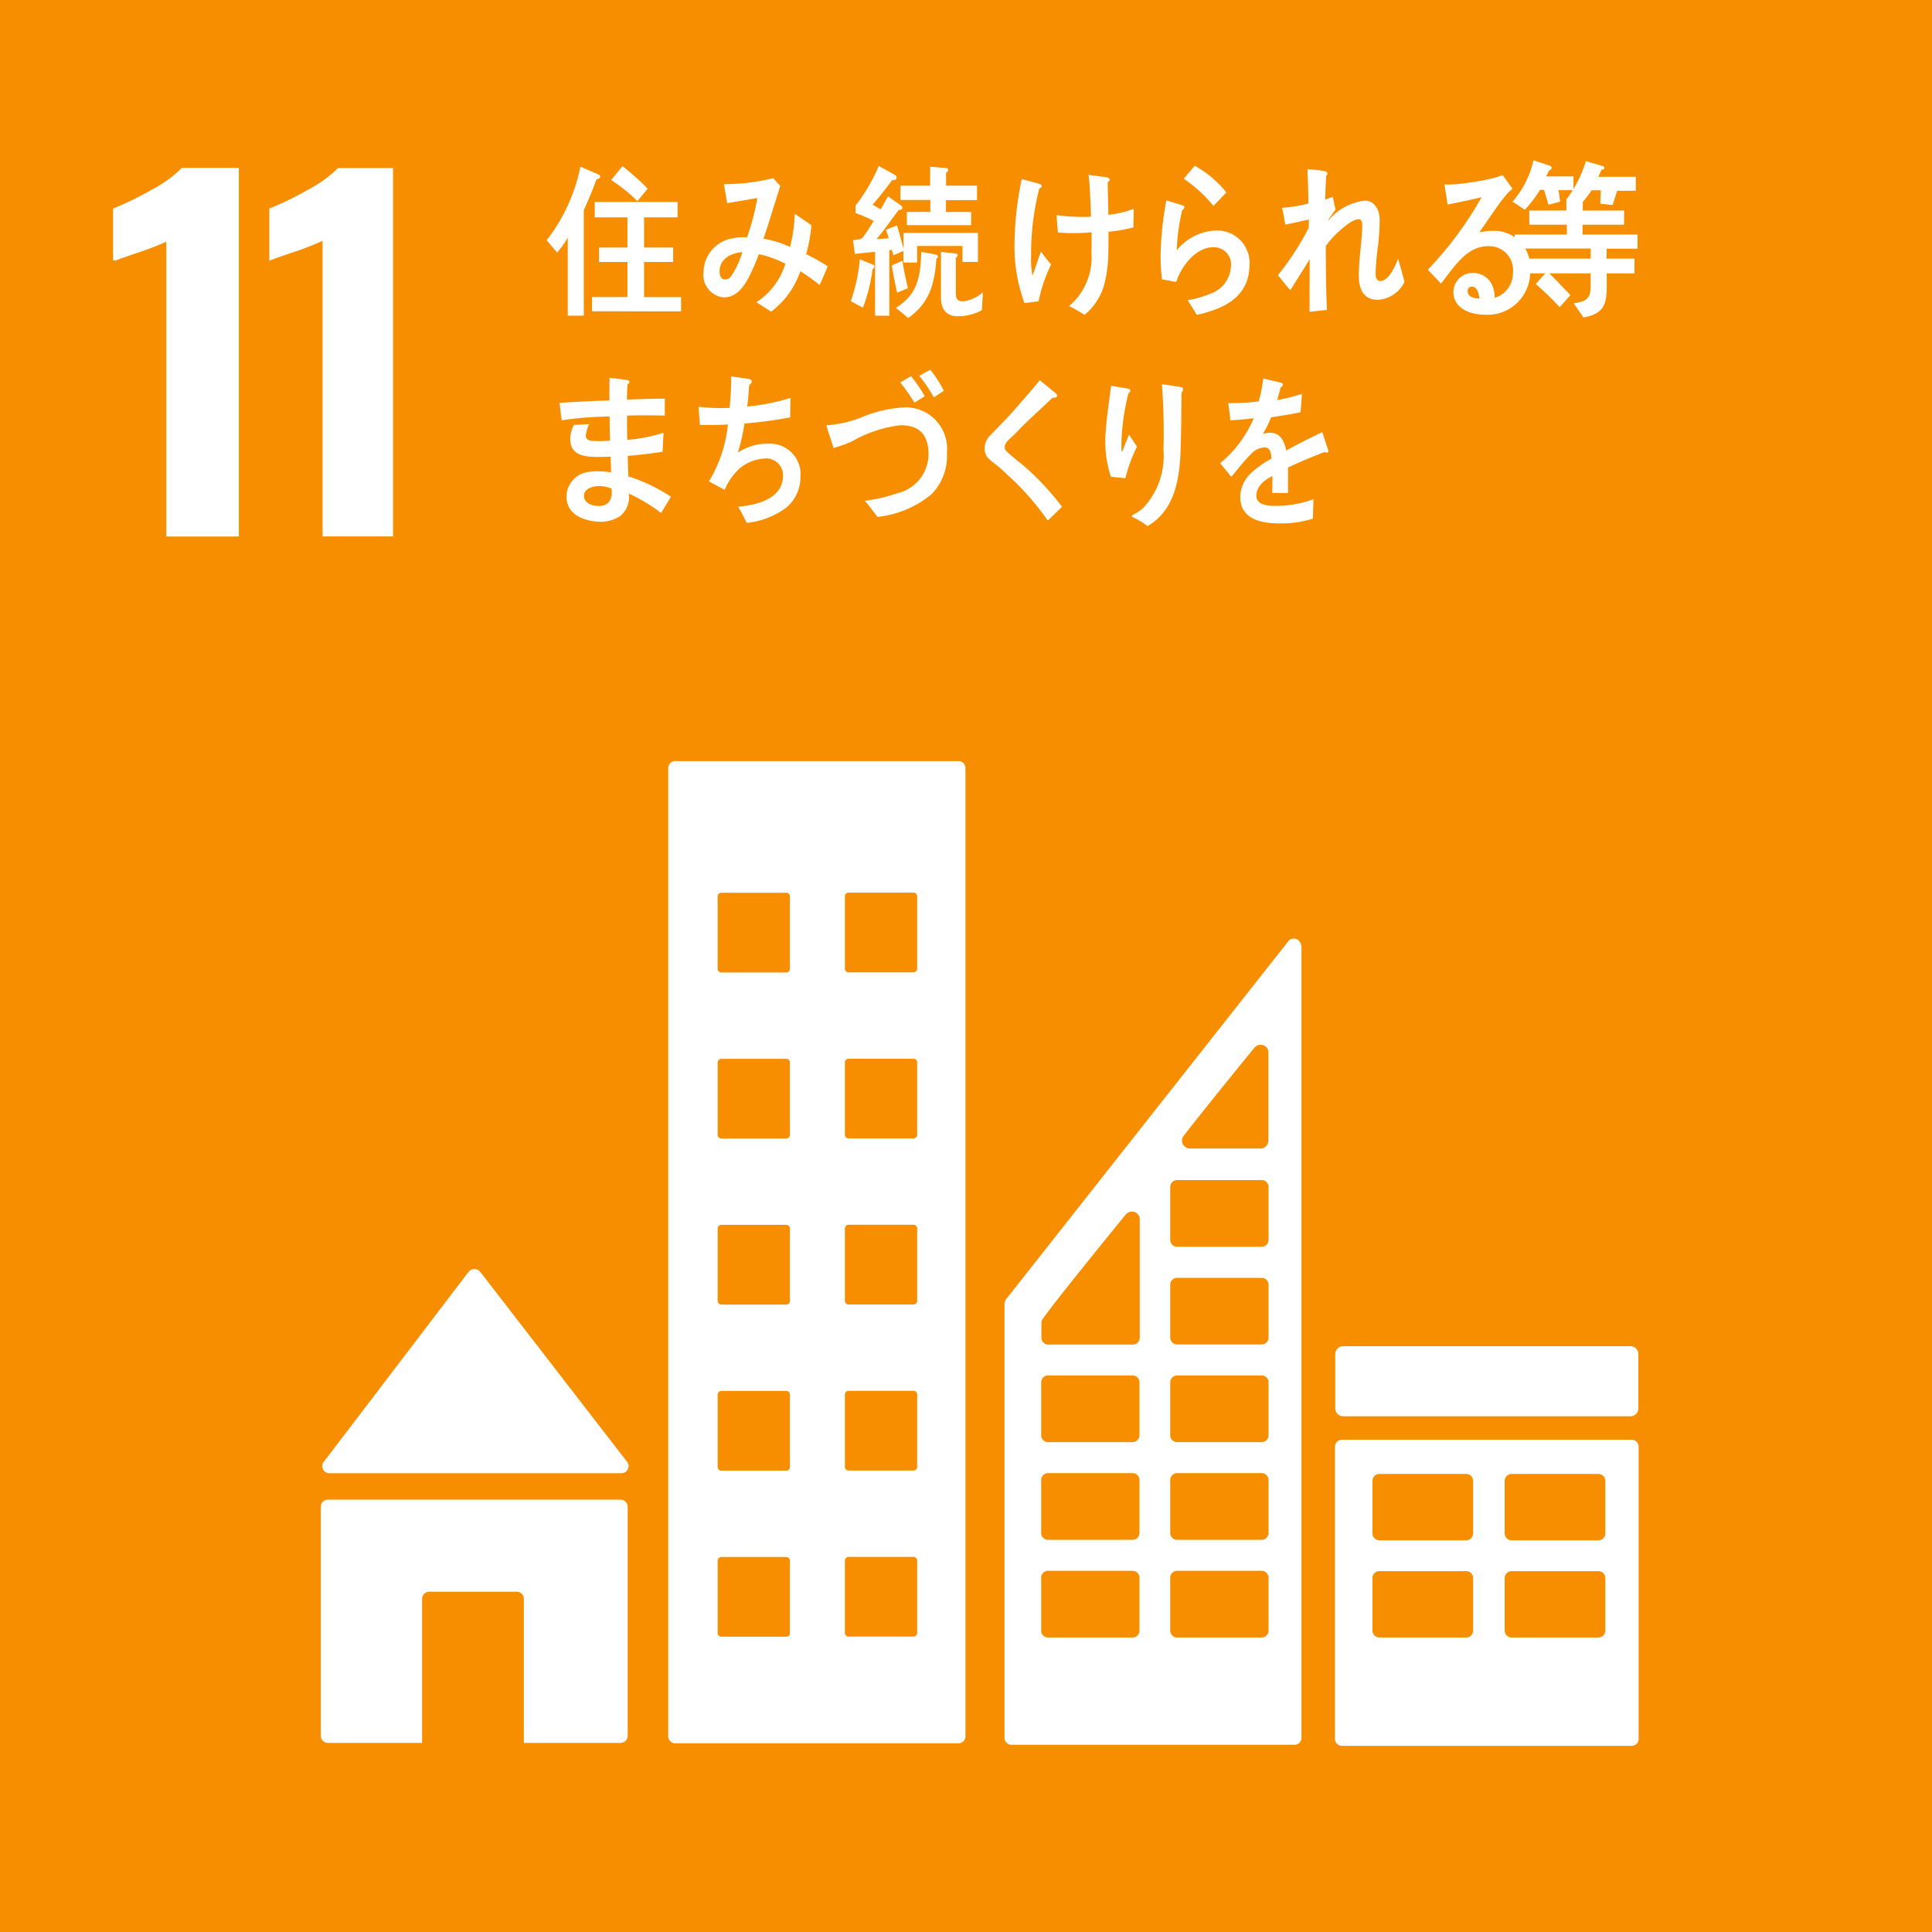 <svg xmlns="http://www.w3.org/2000/svg" width="122.167" height="122.168" viewBox="0 0 122.167 122.168">
  <rect x="0" y="0" width="122.167" height="122.168" fill="#333333" stroke="none"/>
  <g id="sdgs_img08" transform="translate(13981.999 20173.461)">
    <rect id="長方形_1837" data-name="長方形 1837" width="122.167" height="122.167" transform="translate(-13981.999 -20173.461)" fill="#f68e00"/>
    <path id="パス_4021" data-name="パス 4021" d="M565.628,313.972a18.99,18.99,0,0,1-1.841.719q-1.208.4-1.524.546V311.93a19.022,19.022,0,0,0,2.372-1.15,7.981,7.981,0,0,0,1.97-1.41h3.48v23.295h-4.457Z" transform="translate(-14537.112 -20472.205)" fill="#fff"/>
    <path id="パス_4023" data-name="パス 4023" d="M749.784,313.972a18.993,18.993,0,0,1-1.841.719q-1.208.4-1.524.546V311.93a19.026,19.026,0,0,0,2.372-1.15,7.982,7.982,0,0,0,1.97-1.41h3.48v23.295h-4.458Z" transform="translate(-14721.137 -20472.205)" fill="#fff"/>
    <path id="パス_4024" data-name="パス 4024" d="M762.9,313.972a18.986,18.986,0,0,1-1.841.719q-1.208.4-1.524.546V311.93a19.027,19.027,0,0,0,2.372-1.15,7.983,7.983,0,0,0,1.97-1.41h3.48v23.295H762.9Z" transform="translate(-14724.502 -20472.205)" fill="#fff"/>
    <path id="パス_4025" data-name="パス 4025" d="M764.492,415.926h18.46a.45.45,0,0,0,.334-.755l-.025-.027-9.184-11.884-.09-.1a.451.451,0,0,0-.335-.147.461.461,0,0,0-.3.116l-.055.065-.086.1-8.96,11.759-.138.168a.448.448,0,0,0-.077.254.454.454,0,0,0,.454.454" transform="translate(-14725.657 -20496.232)" fill="#fff"/>
    <path id="パス_4036" data-name="パス 4036" d="M782.865,422.636h-18.5a.453.453,0,0,0-.454.453v14.476a.454.454,0,0,0,.454.454h5.953v-9.107a.452.452,0,0,1,.453-.454H776.3a.452.452,0,0,1,.453.454v9.107h6.112a.454.454,0,0,0,.453-.454V423.089a.453.453,0,0,0-.453-.453" transform="translate(-14725.626 -20501.268)" fill="#fff"/>
    <path id="パス_4054" data-name="パス 4054" d="M868.927,417.538H850.619a.439.439,0,0,0-.447.435V436.46a.441.441,0,0,0,.447.435h18.308a.441.441,0,0,0,.448-.435V417.973a.44.44,0,0,0-.448-.435m-10.017,12.069a.441.441,0,0,1-.447.438h-5.469a.443.443,0,0,1-.45-.438v-3.323a.442.442,0,0,1,.45-.436h5.469a.44.44,0,0,1,.447.436Zm0-6.143a.441.441,0,0,1-.447.436h-5.469a.443.443,0,0,1-.45-.436v-3.326a.442.442,0,0,1,.45-.435h5.469a.441.441,0,0,1,.447.435Zm8.36,6.143a.442.442,0,0,1-.448.438h-5.469a.442.442,0,0,1-.448-.438v-3.323a.441.441,0,0,1,.448-.436h5.469a.441.441,0,0,1,.448.436Zm0-6.143a.442.442,0,0,1-.448.436h-5.469a.442.442,0,0,1-.448-.436v-3.326a.441.441,0,0,1,.448-.435h5.469a.441.441,0,0,1,.448.435Z" transform="translate(-14747.758 -20499.961)" fill="#fff"/>
    <path id="パス_4026" data-name="パス 4026" d="M811.819,359.816H793.9a.439.439,0,0,0-.438.439v61.23a.44.44,0,0,0,.438.438h17.917a.442.442,0,0,0,.441-.438v-61.23a.441.441,0,0,0-.441-.439m-10.658,55.132a.236.236,0,0,1-.235.236h-4.1a.236.236,0,0,1-.236-.236v-4.571a.235.235,0,0,1,.236-.234h4.1a.235.235,0,0,1,.235.234Zm0-10.5a.234.234,0,0,1-.235.235h-4.1a.234.234,0,0,1-.236-.235v-4.571a.234.234,0,0,1,.236-.235h4.1a.234.234,0,0,1,.235.235Zm0-10.5a.235.235,0,0,1-.235.235h-4.1a.236.236,0,0,1-.236-.235v-4.573a.236.236,0,0,1,.236-.235h4.1a.235.235,0,0,1,.235.235Zm0-10.5a.235.235,0,0,1-.235.235h-4.1a.236.236,0,0,1-.236-.235v-4.573a.233.233,0,0,1,.236-.233h4.1a.233.233,0,0,1,.235.233Zm0-10.5a.236.236,0,0,1-.235.234h-4.1a.236.236,0,0,1-.236-.234v-4.573a.235.235,0,0,1,.236-.236h4.1a.235.235,0,0,1,.235.236Zm8.045,41.993a.236.236,0,0,1-.236.236h-4.1a.235.235,0,0,1-.235-.236v-4.571a.234.234,0,0,1,.235-.234h4.1a.235.235,0,0,1,.236.234Zm0-10.5a.234.234,0,0,1-.236.235h-4.1a.233.233,0,0,1-.235-.235v-4.571a.233.233,0,0,1,.235-.235h4.1a.234.234,0,0,1,.236.235Zm0-10.5a.236.236,0,0,1-.236.235h-4.1a.234.234,0,0,1-.235-.235v-4.573a.235.235,0,0,1,.235-.235h4.1a.236.236,0,0,1,.236.235Zm0-10.5a.236.236,0,0,1-.236.235h-4.1a.234.234,0,0,1-.235-.235v-4.573a.232.232,0,0,1,.235-.233h4.1a.233.233,0,0,1,.236.233Zm0-10.5a.236.236,0,0,1-.236.234h-4.1a.235.235,0,0,1-.235-.234v-4.573a.234.234,0,0,1,.235-.236h4.1a.235.235,0,0,1,.236.236Z" transform="translate(-14733.207 -20485.15)" fill="#fff"/>
    <path id="長方形_1839" data-name="長方形 1839" d="M.5,0H18.666a.5.5,0,0,1,.5.5V3.928a.5.5,0,0,1-.5.5H.5a.5.5,0,0,1-.5-.5V.5A.5.5,0,0,1,.5,0Z" transform="translate(-13897.566 -20088.334)" fill="#fff"/>
    <path id="パス_4043" data-name="パス 4043" d="M840.8,375.252a.472.472,0,0,0-.45-.343.465.465,0,0,0-.256.085c-.011.007-.022.013-.034.022l-.151.191L822.3,397.545l-.081.109a.507.507,0,0,0-.152.349v27.45a.438.438,0,0,0,.439.436h17.9a.436.436,0,0,0,.438-.436V375.435a.441.441,0,0,0-.042-.183m-7.413,12.131.126-.158c1.205-1.546,3.235-4.045,4.226-5.259l.129-.155a.511.511,0,0,1,.394-.186.5.5,0,0,1,.488.41v5.651a.506.506,0,0,1-.486.5c-.008,0-.015,0-.022,0s-.014,0-.022,0h-4.4c-.008,0-.015,0-.022,0s-.014,0-.022,0a.505.505,0,0,1-.387-.806M830.6,418.667a.437.437,0,0,1-.438.438h-5.34a.437.437,0,0,1-.438-.438v-3.343a.436.436,0,0,1,.438-.436h5.34a.437.437,0,0,1,.438.436Zm0-6.176a.437.437,0,0,1-.438.439h-5.34a.437.437,0,0,1-.438-.439v-3.342a.436.436,0,0,1,.438-.438h5.34a.436.436,0,0,1,.438.438Zm0-6.176a.437.437,0,0,1-.438.436h-5.34a.437.437,0,0,1-.438-.436v-3.344a.437.437,0,0,1,.438-.438h5.34a.437.437,0,0,1,.438.438Zm.015-13.534v7.363a.439.439,0,0,1-.438.438h-5.338a.439.439,0,0,1-.442-.438v-.926a.515.515,0,0,1,.034-.164.355.355,0,0,1,.027-.051.393.393,0,0,1,.039-.058c.013-.021.033-.048.05-.071.682-.977,3.762-4.771,5.056-6.358l.13-.156a.511.511,0,0,1,.394-.186.5.5,0,0,1,.489.41Zm8.148,25.886a.439.439,0,0,1-.438.438h-5.339a.438.438,0,0,1-.441-.438v-3.343a.438.438,0,0,1,.441-.436h5.339a.439.439,0,0,1,.438.436Zm0-6.176a.439.439,0,0,1-.438.439h-5.339a.438.438,0,0,1-.441-.439v-3.342a.437.437,0,0,1,.441-.438h5.339a.438.438,0,0,1,.438.438Zm0-6.176a.439.439,0,0,1-.438.436h-5.339a.438.438,0,0,1-.441-.436v-3.344a.438.438,0,0,1,.441-.438h5.339a.439.439,0,0,1,.438.438Zm0-6.177a.438.438,0,0,1-.438.436h-5.339a.438.438,0,0,1-.441-.436V396.8a.438.438,0,0,1,.441-.438h5.339a.439.439,0,0,1,.438.438Zm0-6.177a.439.439,0,0,1-.438.438h-5.339a.438.438,0,0,1-.441-.438v-3.342a.438.438,0,0,1,.441-.439h5.339a.439.439,0,0,1,.438.439Z" transform="translate(-14740.546 -20489.021)" fill="#fff"/>
    <path id="パス_4058" data-name="パス 4058" d="M684.208,310.6l.1.725-.735.2-.286-.943h-.253a7.245,7.245,0,0,1-.961,1.257l-.778-.512a5.964,5.964,0,0,0,1.327-2.611l1.031.335a.16.16,0,0,1,.117.137c0,.094-.1.157-.169.169a2.03,2.03,0,0,1-.191.375h1.74v.87Zm3.042,3.7-.01.629h1.767v.933H687.25c0,1.6.16,2.505-1.471,2.787l-.612-.891c.62-.116,1.068-.169,1.068-1.038v-.859h-2.618c.268.25.52.514.77.784.189.2.387.379.566.6l-.673.755a19.657,19.657,0,0,0-1.514-1.466l.6-.671H681.7v-.933h4.539v-.639h-4.807v-.881h3.3v-.627h-2.377v-.891H684.7v-.711h1.114c.044.008-.21.191-.21.244,0,.072.115-.247.135-.314v.781h2.611v.891h-2.627v.627H689.2v.891Zm.661-3.658-.286.9-.78-.084.035-.85H686.3a9.045,9.045,0,0,1-.693.894l-.9-.326a7.556,7.556,0,0,0,1.229-2.412l1.061.314a.134.134,0,0,1,.105.117c0,.094-.117.113-.181.113-.062.158-.132.306-.205.45h2.376v.882Z" transform="translate(-14567.653 -20472.037)" fill="#fff"/>
    <path id="パス_4032" data-name="パス 4032" d="M786.268,310.051c-.236.671-.511,1.308-.8,1.948v6.665h-1.013v-4.945a4.736,4.736,0,0,1-.671.954l-.664-.777a11.141,11.141,0,0,0,2.135-4.652l1.157.5a.145.145,0,0,1,.091.126c0,.116-.163.169-.233.178m-.279,8.342v-.9h2.24V315.27h-1.8v-.911h1.8V312.45h-2.07v-.973H791.4v.973H789.28v1.909h1.839v.911H789.28v2.221h2.34v.9Zm2.869-6.968a10.211,10.211,0,0,0-1.659-1.331l.716-.88c.3.219.585.482.864.734a8.266,8.266,0,0,1,.727.691Z" transform="translate(-14730.553 -20472.166)" fill="#fff"/>
    <path id="パス_4033" data-name="パス 4033" d="M803.807,316.992a12.914,12.914,0,0,0-1.219-.872,5.347,5.347,0,0,1-1.848,2.557l-.931-.6a4.4,4.4,0,0,0,1.829-2.43,6.619,6.619,0,0,0-1.677-.608,10.464,10.464,0,0,1-.43,1.046c-.387.839-.871,1.689-1.784,1.689a1.419,1.419,0,0,1-1.282-1.572,2.2,2.2,0,0,1,1.658-2.127,3.817,3.817,0,0,1,1.094-.1,15.8,15.8,0,0,0,.654-2.484l-1.91.326-.207-1.205h.1a13.037,13.037,0,0,0,3.023-.376c.134.167.288.325.439.482-.187.638-.4,1.268-.591,1.907-.154.482-.3.963-.467,1.436a6.851,6.851,0,0,1,1.676.523,9.229,9.229,0,0,0,.3-2.094c.357.242.716.471,1.056.732a11.084,11.084,0,0,1-.332,1.824,11.11,11.11,0,0,1,1.362.765c-.16.387-.329.785-.51,1.175m-6.329-.84c0,.263.1.493.339.493a.464.464,0,0,0,.379-.189,5.494,5.494,0,0,0,.724-1.54c-.628.052-1.442.358-1.442,1.236" transform="translate(-14733.978 -20472.43)" fill="#fff"/>
    <path id="パス_4041" data-name="パス 4041" d="M810.369,315.711a10.93,10.93,0,0,1-.609,2.447l-.77-.414a10.889,10.889,0,0,0,.573-2.652l.865.363a.11.11,0,0,1,.06.1.166.166,0,0,1-.119.155m5.683-.445v-1.01h-2.867V315.3h-.868v-.733l-.633.279c-.033-.113-.067-.236-.093-.352l-.164.032v4.139h-.9v-4.035c-.425.03-.859.08-1.284.134l-.112-.888a2.027,2.027,0,0,0,.434-.052.379.379,0,0,0,.232-.175c.234-.309.434-.65.644-.979a9.935,9.935,0,0,0-1.153-.5v-.465a11.151,11.151,0,0,0,1.472-2.508l.935.515c.07.042.19.093.19.205,0,.177-.164.177-.267.167-.408.528-.806,1.063-1.247,1.558.165.1.336.187.5.3.162-.268.318-.549.475-.826l.815.577a.179.179,0,0,1,.087.146c0,.142-.138.134-.225.134-.469.619-.911,1.26-1.4,1.847a6.43,6.43,0,0,0,.762-.061,5.256,5.256,0,0,0-.174-.526l.7-.28c.155.483.276.981.413,1.476v-1h4.708v1.836Zm-4.133,1.94c-.129-.566-.242-1.144-.337-1.723l.668-.288c.1.578.216,1.164.355,1.732Zm2.48-2.146a7.128,7.128,0,0,1-.278,1.714,3.736,3.736,0,0,1-1.5,2.033l-.78-.639c1.336-.836,1.552-1.849,1.606-3.54l.934.174a.131.131,0,0,1,.121.125.17.17,0,0,1-.1.134m.607-3.7v.743H816.6v.835h-4.064V312.1h1.484v-.755h-1.89v-.9h1.879v-1.2l1.007.082a.132.132,0,0,1,.138.123.194.194,0,0,1-.138.165v.828h1.957v.908Zm2.27,6.955a3.183,3.183,0,0,1-1.526.384c-.641,0-1.058-.362-1.058-1.168v-2.9l.92.1c.052.01.138.031.138.113a.179.179,0,0,1-.121.146v2.126c0,.5.061.637.5.637a2.4,2.4,0,0,0,1.213-.568Z" transform="translate(-14737.191 -20472.162)" fill="#fff"/>
    <path id="パス_4047" data-name="パス 4047" d="M824.442,317.939c-.3.047-.6.083-.9.111a10.444,10.444,0,0,1-.624-3.866,20.849,20.849,0,0,1,.455-3.965c.267.064.544.138.813.213a2.038,2.038,0,0,1,.347.106c.055.022.108.042.108.111a.19.19,0,0,1-.155.16,16.41,16.41,0,0,0-.519,4.2,5.52,5.52,0,0,0,.089,1.311c.178-.5.355-1.022.532-1.527a9.149,9.149,0,0,0,.644.82,9.654,9.654,0,0,0-.792,2.326m4.421-4.4c0,.456,0,.914-.013,1.369a8.327,8.327,0,0,1-.19,1.691,3.79,3.79,0,0,1-1.312,2.2,10.817,10.817,0,0,0-.976-.553,4.048,4.048,0,0,0,1.412-3.412c.015-.416.014-.832.011-1.251a14,14,0,0,1-1.617.042c-.169-.005-.341-.022-.511-.029-.04-.369-.061-.734-.091-1.1a11.471,11.471,0,0,0,1.159.1c.342.013.674.015,1.016,0,0-.578-.047-1.149-.069-1.718-.016-.3-.04-.623-.083-.938.287.051.572.085.858.123a1.426,1.426,0,0,1,.356.064c.063.012.126.044.123.126a.187.187,0,0,1-.123.149c0,.688.037,1.383.039,2.073a6.344,6.344,0,0,0,1.6-.378c.011.386-.022.784-.009,1.169a9.23,9.23,0,0,1-1.581.277" transform="translate(-14740.765 -20472.352)" fill="#fff"/>
    <path id="パス_4048" data-name="パス 4048" d="M838.182,318.473c-.181.052-.361.09-.55.131-.086-.158-.56-.9-.56-.9,0-.032.036-.041.053-.041a5.679,5.679,0,0,0,1.334-.384,1.912,1.912,0,0,0,1.329-1.691,1.089,1.089,0,0,0-1.106-1.26c-1.047-.013-2,1.117-2.35,2.2-.294-.054-.6-.122-.9-.167a11.983,11.983,0,0,1-.087-1.595,20.717,20.717,0,0,1,.364-3.4l1.039.317a.125.125,0,0,1,.1.125.208.208,0,0,1-.135.167,12.687,12.687,0,0,0-.346,2.544,3.333,3.333,0,0,1,2.606-1.247,2.042,2.042,0,0,1,1.994,2.174c-.025,1.908-1.406,2.634-2.793,3.024m.515-6.753a8.871,8.871,0,0,0-1.88-1.721c.236-.268.456-.549.691-.819a6.623,6.623,0,0,1,2.006,1.69c-.281.279-.546.571-.817.85" transform="translate(-14743.955 -20472.156)" fill="#fff"/>
    <path id="パス_4059" data-name="パス 4059" d="M851.6,317.727c-.807,0-1.166-.608-1.166-1.5,0-.931.143-1.853.206-2.786.01-.136.01-.283.01-.419,0-.2-.028-.388-.242-.388-.52,0-1.766,1.206-2.062,1.709,0,1.328.016,2.693.071,4.025l-1.1.123c0-1.1.01-2.22.01-3.331-.4.671-.816,1.308-1.219,1.959-.279-.294-.523-.629-.79-.944a16.907,16.907,0,0,0,1.956-3.017v-.5c-.5.1-.987.23-1.492.315-.062-.356-.115-.713-.2-1.059a9.044,9.044,0,0,0,1.66-.271c0-.723-.027-1.448-.056-2.16a6.423,6.423,0,0,1,1.142.125.142.142,0,0,1,.116.148.114.114,0,0,1-.071.115c-.027.512-.056,1.016-.062,1.52.16-.044.314-.118.474-.169.064.273.117.545.18.806-.161.2-.3.419-.457.64l.019.03a3.482,3.482,0,0,1,2.293-1.236c.6,0,.934.565.934,1.226a14.5,14.5,0,0,1-.1,1.583,16.745,16.745,0,0,0-.155,1.677v.032c-.009.23.018.564.279.564.557,0,.923-.9,1.147-1.4.135.482.27.962.4,1.447a1.984,1.984,0,0,1-1.714,1.141" transform="translate(-14746.511 -20472.234)" fill="#fff"/>
    <path id="パス_4060" data-name="パス 4060" d="M861.634,318.794c-.745,0-1.946-.317-1.946-1.455a1.225,1.225,0,0,1,1.292-1.185,1.332,1.332,0,0,1,1.237.978,2.527,2.527,0,0,1,.089.6,1.647,1.647,0,0,0,1.149-1.607,1.507,1.507,0,0,0-1.571-1.662c-1.353,0-2.134,1.294-2.978,2.368q-.414-.442-.834-.878a22.9,22.9,0,0,0,3.4-4.585c-.714.174-1.433.315-2.15.466l-.2-1.281a2.321,2.321,0,0,0,.286.012,8.831,8.831,0,0,0,1.193-.109,14.213,14.213,0,0,0,1.643-.306,5.277,5.277,0,0,0,.563-.183c.208.292.414.575.619.868a3.364,3.364,0,0,0-.269.238,8.7,8.7,0,0,0-.583.728c-.431.588-.832,1.2-1.246,1.793a3.031,3.031,0,0,1,.826-.1,2.272,2.272,0,0,1,2.386,2.441,2.693,2.693,0,0,1-2.907,2.859m-.763-1.772c-.17,0-.277.077-.277.294,0,.4.511.456.743.456-.045-.314-.135-.749-.466-.749" transform="translate(-14749.785 -20472.357)" fill="#fff"/>
    <path id="パス_4034" data-name="パス 4034" d="M790.628,335.747a10.709,10.709,0,0,0-2.028-1.214,1.579,1.579,0,0,1-.5,1.385,2.281,2.281,0,0,1-1.226.4c-.89-.013-2.237-.317-2.217-1.646a1.6,1.6,0,0,1,1.482-1.52,4.123,4.123,0,0,1,.71-.021,4.427,4.427,0,0,1,.626.061c0-.335-.016-.671-.029-.995-.3.015-.6.022-.906.018-.691-.01-1.66-.077-1.644-1.156a2.03,2.03,0,0,1,.23-.868l.961-.048a2.485,2.485,0,0,0-.208.72c0,.336.372.341.567.344a5.91,5.91,0,0,0,.969-.029c-.027-.5-.027-1.016-.03-1.519a22.182,22.182,0,0,0-3.025.239c-.058-.37-.1-.735-.136-1.1,1.049-.067,2.1-.126,3.151-.151-.006-.325,0-.65,0-.986l.007-.451c.252.035.5.06.752.094.126.024.268.027.4.059.045.013.1.033.1.107a.175.175,0,0,1-.119.155c-.025.325-.03.639-.034.964.8-.032,1.6-.05,2.395-.061l0,1.07c-.8-.011-1.6-.025-2.386.006-.008.515,0,1.016.013,1.532a10.35,10.35,0,0,0,2.293-.449l-.062,1.2c-.736.113-1.465.207-2.2.259.006.43.016.87.036,1.3a10.453,10.453,0,0,1,2.689,1.288c-.2.343-.407.685-.615,1.018m-3.126-1.525a1.938,1.938,0,0,0-.8-.169c-.323,0-.946.122-.953.616s.583.639.906.643c.5.007.838-.23.848-.858,0-.074-.007-.157-.005-.231" transform="translate(-14730.836 -20476.783)" fill="#fff"/>
    <path id="パス_4035" data-name="パス 4035" d="M801.652,335.35a5.018,5.018,0,0,1-2.554,1.005c-.19-.335-.343-.691-.549-1.017,1.005-.093,2.835-.419,2.835-1.97a1.06,1.06,0,0,0-1.175-1.079,2.7,2.7,0,0,0-1.58.64,3.8,3.8,0,0,0-.933,1.342l-.995-.535a8.617,8.617,0,0,0,1.2-3.6c-.351.022-.691.032-1.041.032h-.726c-.026-.389-.073-.766-.081-1.152a11.074,11.074,0,0,0,1.311.083c.212,0,.429,0,.644-.013a18.218,18.218,0,0,0,.1-1.989c.269.041.537.073.807.115a2.287,2.287,0,0,1,.36.062c.063.02.133.053.133.148a.262.262,0,0,1-.161.209c-.036.462-.062.922-.124,1.372a13.617,13.617,0,0,0,2.734-.545l-.016,1.227a25.03,25.03,0,0,1-2.888.387,13.137,13.137,0,0,1-.421,1.844,3.371,3.371,0,0,1,1.954-.565,1.927,1.927,0,0,1,2,2.114,2.488,2.488,0,0,1-.834,1.877" transform="translate(-14733.872 -20476.756)" fill="#fff"/>
    <path id="パス_4042" data-name="パス 4042" d="M813.584,334.383a6.37,6.37,0,0,1-3.431,1.447c-.27-.346-.521-.7-.8-1.018a10.029,10.029,0,0,0,2.069-.481,2.541,2.541,0,0,0,1.957-2.452c0-1.383-.714-1.844-1.766-1.844a8,8,0,0,0-3.085,1.027,7.481,7.481,0,0,1-1.155.408c-.044-.148-.436-1.34-.436-1.371,0-.106.113-.074.165-.074a7.157,7.157,0,0,0,2.2-.558,8.212,8.212,0,0,1,2.623-.564,2.62,2.62,0,0,1,2.618,2.872,3.455,3.455,0,0,1-.958,2.608m-1.094-5.773a11.3,11.3,0,0,0-.9-1.278l.677-.4a8.035,8.035,0,0,1,.87,1.266Zm1.225-.337a9.4,9.4,0,0,0-.92-1.36l.694-.389a7.683,7.683,0,0,1,.859,1.331Z" transform="translate(-14736.665 -20476.607)" fill="#fff"/>
    <path id="パス_4049" data-name="パス 4049" d="M824.366,336.29a16.836,16.836,0,0,0-2.628-2.965,8,8,0,0,0-.76-.664,2.241,2.241,0,0,1-.436-.386.887.887,0,0,1-.164-.551,1.167,1.167,0,0,1,.4-.867c.42-.45.857-.867,1.264-1.325.611-.694,1.231-1.387,1.826-2.121.253.215.506.418.758.633a1.924,1.924,0,0,1,.29.244.139.139,0,0,1,.042.091c0,.143-.191.164-.287.143-.576.552-1.17,1.092-1.754,1.652-.244.234-.47.49-.715.723-.114.113-.245.213-.348.337a.658.658,0,0,0-.211.407.39.39,0,0,0,.158.306c.367.347.775.643,1.152.969a17.614,17.614,0,0,1,2.318,2.5c-.3.285-.6.59-.9.876" transform="translate(-14740.113 -20476.834)" fill="#fff"/>
    <path id="パス_4050" data-name="パス 4050" d="M831.912,333.7c-.306-.022-.619-.056-.917-.086a6.984,6.984,0,0,1-.355-2.375c.039-1.131.227-2.256.363-3.376.27.041.547.094.819.135.1.025.225.029.321.064a.107.107,0,0,1,.075.109.217.217,0,0,1-.111.154,14.524,14.524,0,0,0-.446,2.994q-.009.314.005.63c0,.019-.008.074.025.076s.047-.085.056-.093c.126-.335.258-.652.393-.973l.506.754a9.257,9.257,0,0,0-.734,1.988m3.545-5.4c-.008,1.227-.017,2.486-.06,3.723-.068,1.97-.489,3.8-2.09,4.71a4.913,4.913,0,0,0-.937-.569c-.025-.01-.053-.011-.051-.055s.047-.071.076-.091a3.568,3.568,0,0,0,.609-.4,4.792,4.792,0,0,0,1.314-3.677,41.472,41.472,0,0,0-.1-4.17,7.108,7.108,0,0,1,.821.114,3.175,3.175,0,0,1,.436.077.1.1,0,0,1,.083.12.387.387,0,0,1-.1.215" transform="translate(-14742.746 -20476.928)" fill="#fff"/>
    <path id="パス_4051" data-name="パス 4051" d="M847.164,331.968a.206.206,0,0,1-.126-.052c-.607.221-1.777.714-2.334.987v1.616l-1-.01c.01-.146.01-.3.01-.482v-.588c-.674.335-1.013.765-1.013,1.247,0,.422.387.642,1.155.642a7.028,7.028,0,0,0,2.454-.42l-.035,1.228a6.508,6.508,0,0,1-2.115.3c-1.653,0-2.478-.556-2.478-1.682a2.126,2.126,0,0,1,.691-1.508,5.9,5.9,0,0,1,1.281-.9c-.016-.472-.152-.714-.4-.714a1.191,1.191,0,0,0-.868.4,7.955,7.955,0,0,0-.65.714c-.31.367-.5.62-.622.743-.152-.189-.387-.472-.7-.859a7.538,7.538,0,0,0,2.125-2.845c-.448.062-.945.1-1.485.135-.033-.4-.083-.766-.134-1.091a13.7,13.7,0,0,0,1.931-.106,9.271,9.271,0,0,0,.286-1.449l1.138.271a.127.127,0,0,1,.1.128c0,.061-.043.116-.134.157-.045.178-.12.45-.227.808a12.468,12.468,0,0,0,1.574-.389l-.093,1.157c-.463.1-1.088.209-1.862.322a6.668,6.668,0,0,1-.523,1.053,1.57,1.57,0,0,1,.481-.074c.514,0,.85.366,1,1.122.674-.377,1.442-.765,2.277-1.164l.386,1.175c0,.085-.033.126-.1.126" transform="translate(-14745.256 -20476.801)" fill="#fff"/>
  </g>
</svg>
